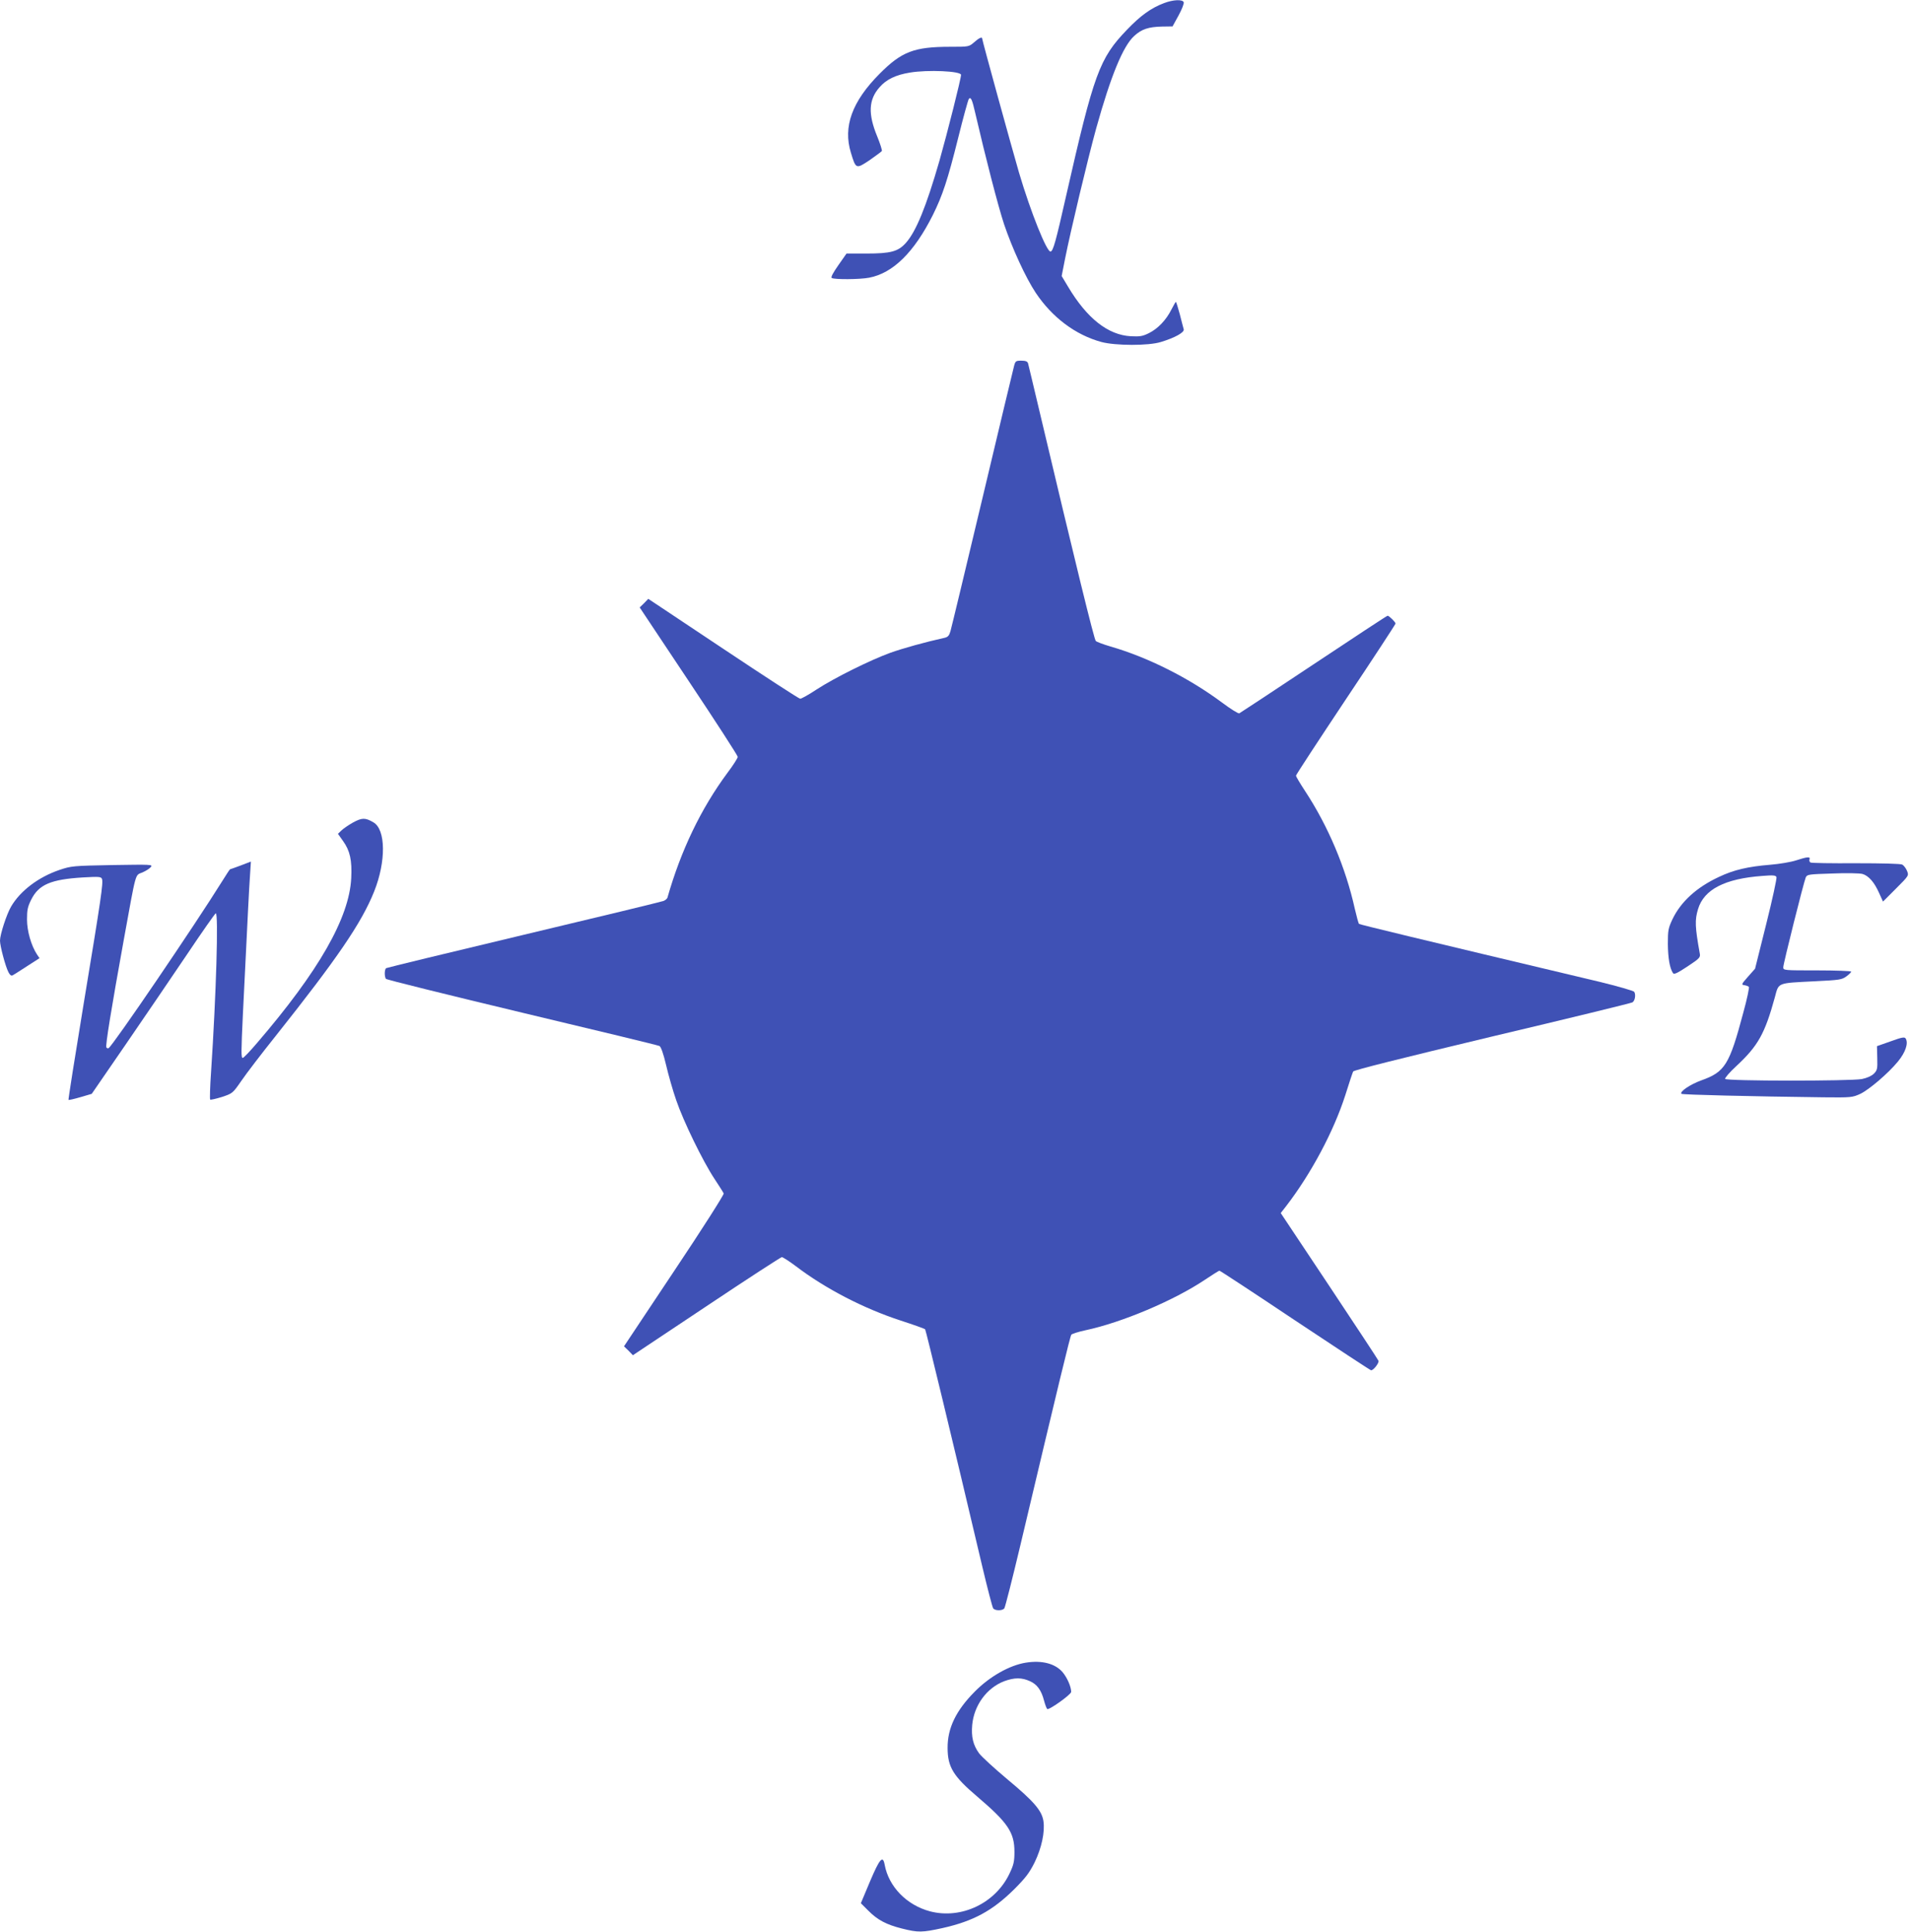 <?xml version="1.0" standalone="no"?>
<!DOCTYPE svg PUBLIC "-//W3C//DTD SVG 20010904//EN"
 "http://www.w3.org/TR/2001/REC-SVG-20010904/DTD/svg10.dtd">
<svg version="1.0" xmlns="http://www.w3.org/2000/svg"
 width="1266pt" height="1280pt" viewBox="0 0 1266 1280"
 preserveAspectRatio="xMidYMid meet">
<g transform="translate(0,1280) scale(0.1,-0.1)"
fill="#3f51b5" stroke="none">
<path d="M7717 12780 c-88 -33 -158 -84 -247 -177 -183 -190 -219 -289 -404
-1103 -69 -306 -85 -361 -102 -367 -24 -8 -132 260 -210 524 -50 172 -244 876
-244 888 0 13 -22 3 -53 -25 -35 -30 -35 -30 -159 -30 -239 0 -322 -32 -468
-179 -183 -184 -243 -351 -190 -523 33 -109 34 -109 123 -50 41 29 78 56 82
61 3 5 -11 49 -31 98 -61 148 -57 243 16 325 45 52 108 82 201 97 119 20 339
10 339 -15 0 -25 -90 -382 -143 -569 -88 -305 -155 -469 -223 -545 -51 -57
-101 -70 -260 -70 l-133 0 -54 -77 c-37 -53 -51 -80 -44 -85 18 -11 186 -10
248 2 158 30 298 168 422 415 64 129 98 230 168 511 34 137 66 253 71 259 13
15 22 -5 42 -93 68 -294 152 -619 191 -737 54 -160 143 -354 210 -455 109
-163 263 -279 435 -326 93 -25 313 -26 395 0 93 28 157 64 151 84 -3 9 -14 54
-26 100 -12 45 -24 82 -26 82 -2 0 -15 -23 -29 -50 -35 -70 -89 -127 -149
-157 -42 -21 -60 -24 -120 -21 -152 8 -292 119 -417 329 l-42 70 22 112 c37
186 150 660 207 867 97 348 178 545 252 612 49 45 95 60 184 62 l70 1 40 73
c22 40 37 79 34 87 -7 20 -68 18 -129 -5z"/>
<path d="M6721 10373 c-6 -21 -100 -416 -210 -878 -110 -462 -205 -857 -211
-877 -8 -29 -17 -39 -38 -44 -131 -29 -275 -69 -362 -100 -134 -49 -368 -165
-488 -243 -51 -34 -100 -61 -108 -61 -8 0 -237 149 -510 331 l-497 331 -28
-29 -29 -28 325 -488 c179 -268 325 -494 325 -502 0 -8 -31 -57 -69 -107 -176
-238 -308 -514 -397 -826 -2 -7 -14 -17 -26 -22 -13 -5 -429 -106 -926 -224
-496 -118 -907 -218 -912 -221 -12 -7 -13 -55 -2 -71 4 -6 410 -106 902 -224
492 -117 902 -216 911 -221 10 -5 26 -50 44 -126 15 -65 45 -170 67 -233 48
-141 177 -405 253 -520 31 -47 59 -91 62 -98 3 -7 -144 -238 -328 -513 l-333
-500 30 -29 29 -30 488 325 c268 179 493 325 499 325 7 0 49 -27 93 -60 196
-149 449 -280 694 -360 86 -28 159 -54 163 -58 5 -6 178 -719 380 -1577 34
-143 66 -266 71 -272 12 -17 62 -17 74 0 5 6 53 194 106 417 256 1079 330
1386 338 1396 5 6 46 19 92 29 242 51 589 198 792 334 50 33 93 61 98 61 4 0
230 -148 502 -330 272 -181 499 -330 503 -330 16 0 54 49 49 63 -3 8 -150 231
-327 497 l-321 482 36 46 c166 216 314 494 391 732 25 80 49 152 53 160 5 9
303 84 922 232 503 119 921 221 929 226 17 10 24 51 12 70 -5 7 -110 37 -233
67 -1221 290 -1585 378 -1591 383 -4 4 -16 49 -28 100 -60 272 -177 548 -330
781 -33 50 -60 96 -60 101 0 6 149 233 330 505 182 272 330 499 330 503 0 10
-43 52 -53 52 -4 0 -224 -145 -489 -321 -266 -177 -488 -323 -494 -326 -7 -2
-57 29 -112 70 -220 164 -492 301 -741 373 -47 14 -92 30 -98 37 -11 11 -131
499 -379 1547 -36 151 -67 283 -70 293 -4 12 -16 17 -44 17 -37 0 -40 -2 -49
-37z"/>
<path d="M2340 7350 c-30 -17 -65 -41 -77 -53 l-23 -22 34 -48 c46 -64 60
-128 54 -246 -13 -263 -215 -616 -625 -1093 -46 -54 -88 -98 -94 -98 -11 0
-11 37 1 290 34 691 41 834 47 918 l6 93 -68 -26 c-37 -14 -69 -25 -70 -25 -2
0 -25 -35 -51 -77 -183 -294 -724 -1089 -754 -1108 -5 -3 -11 -1 -15 5 -7 11
32 252 115 710 85 467 74 428 124 449 23 10 48 26 56 36 14 17 2 17 -255 13
-262 -5 -272 -6 -350 -32 -141 -48 -261 -139 -322 -244 -29 -50 -73 -184 -73
-225 0 -35 36 -171 56 -209 9 -18 19 -26 27 -21 7 3 50 31 95 60 l84 54 -17
25 c-38 58 -66 155 -66 231 0 63 4 84 28 132 50 100 130 134 343 147 107 6
120 5 126 -10 9 -25 -5 -125 -122 -830 -57 -346 -102 -631 -100 -634 3 -2 38
6 79 18 l75 22 225 327 c123 179 306 448 406 596 100 149 186 272 191 273 19
7 3 -538 -31 -1051 -7 -97 -9 -180 -6 -183 3 -3 38 5 77 17 72 24 72 24 131
109 32 47 133 179 225 294 408 513 571 751 654 959 80 200 77 411 -5 458 -54
32 -76 31 -135 -1z"/>
<path d="M11905 7099 c-33 -11 -110 -24 -171 -29 -148 -12 -242 -34 -339 -80
-149 -69 -253 -164 -309 -280 -28 -60 -31 -73 -31 -165 1 -92 12 -160 34 -193
6 -11 28 -1 96 44 83 55 87 60 81 89 -31 174 -33 218 -11 291 39 130 177 202
427 220 72 6 88 4 93 -8 3 -8 -27 -148 -68 -311 l-74 -296 -47 -53 c-44 -50
-45 -53 -24 -56 13 -2 26 -7 30 -11 4 -3 -12 -81 -37 -171 -92 -346 -121 -393
-279 -449 -72 -26 -145 -75 -131 -89 6 -6 460 -17 941 -23 185 -2 192 -1 245
23 58 28 184 135 249 214 50 61 71 122 51 153 -7 11 -25 8 -99 -19 l-91 -32 2
-79 c2 -72 0 -81 -23 -104 -16 -15 -45 -28 -79 -35 -75 -14 -898 -14 -906 1
-4 5 30 45 75 86 143 133 188 214 254 454 27 100 11 94 266 107 162 8 178 10
208 32 18 13 32 27 32 32 0 4 -101 8 -225 8 -222 0 -225 0 -225 21 0 23 135
561 149 595 9 20 19 21 176 26 91 4 182 2 200 -3 41 -12 79 -55 111 -128 l25
-55 86 86 c86 86 86 86 73 118 -7 17 -21 35 -31 41 -12 6 -132 9 -309 9 -159
-1 -294 1 -300 5 -6 4 -9 13 -6 21 7 19 -15 17 -89 -7z"/>
<path d="M6800 1783 c-108 -17 -241 -92 -340 -193 -124 -125 -180 -242 -179
-372 0 -127 38 -188 197 -323 203 -173 246 -237 246 -366 0 -63 -5 -86 -32
-142 -92 -197 -319 -306 -527 -252 -155 41 -274 163 -301 308 -12 67 -33 42
-98 -111 l-60 -143 48 -48 c62 -63 121 -94 225 -120 107 -27 134 -26 267 3
206 46 332 115 475 256 78 78 102 110 137 180 46 95 69 201 58 274 -11 69 -63
130 -240 277 -87 73 -171 150 -187 172 -39 54 -52 109 -45 187 12 131 97 246
212 290 68 25 117 25 171 0 47 -21 75 -59 93 -128 7 -26 16 -51 21 -56 9 -11
158 95 159 113 0 34 -26 94 -57 131 -49 57 -137 80 -243 63z"/>
</g>
</svg>
